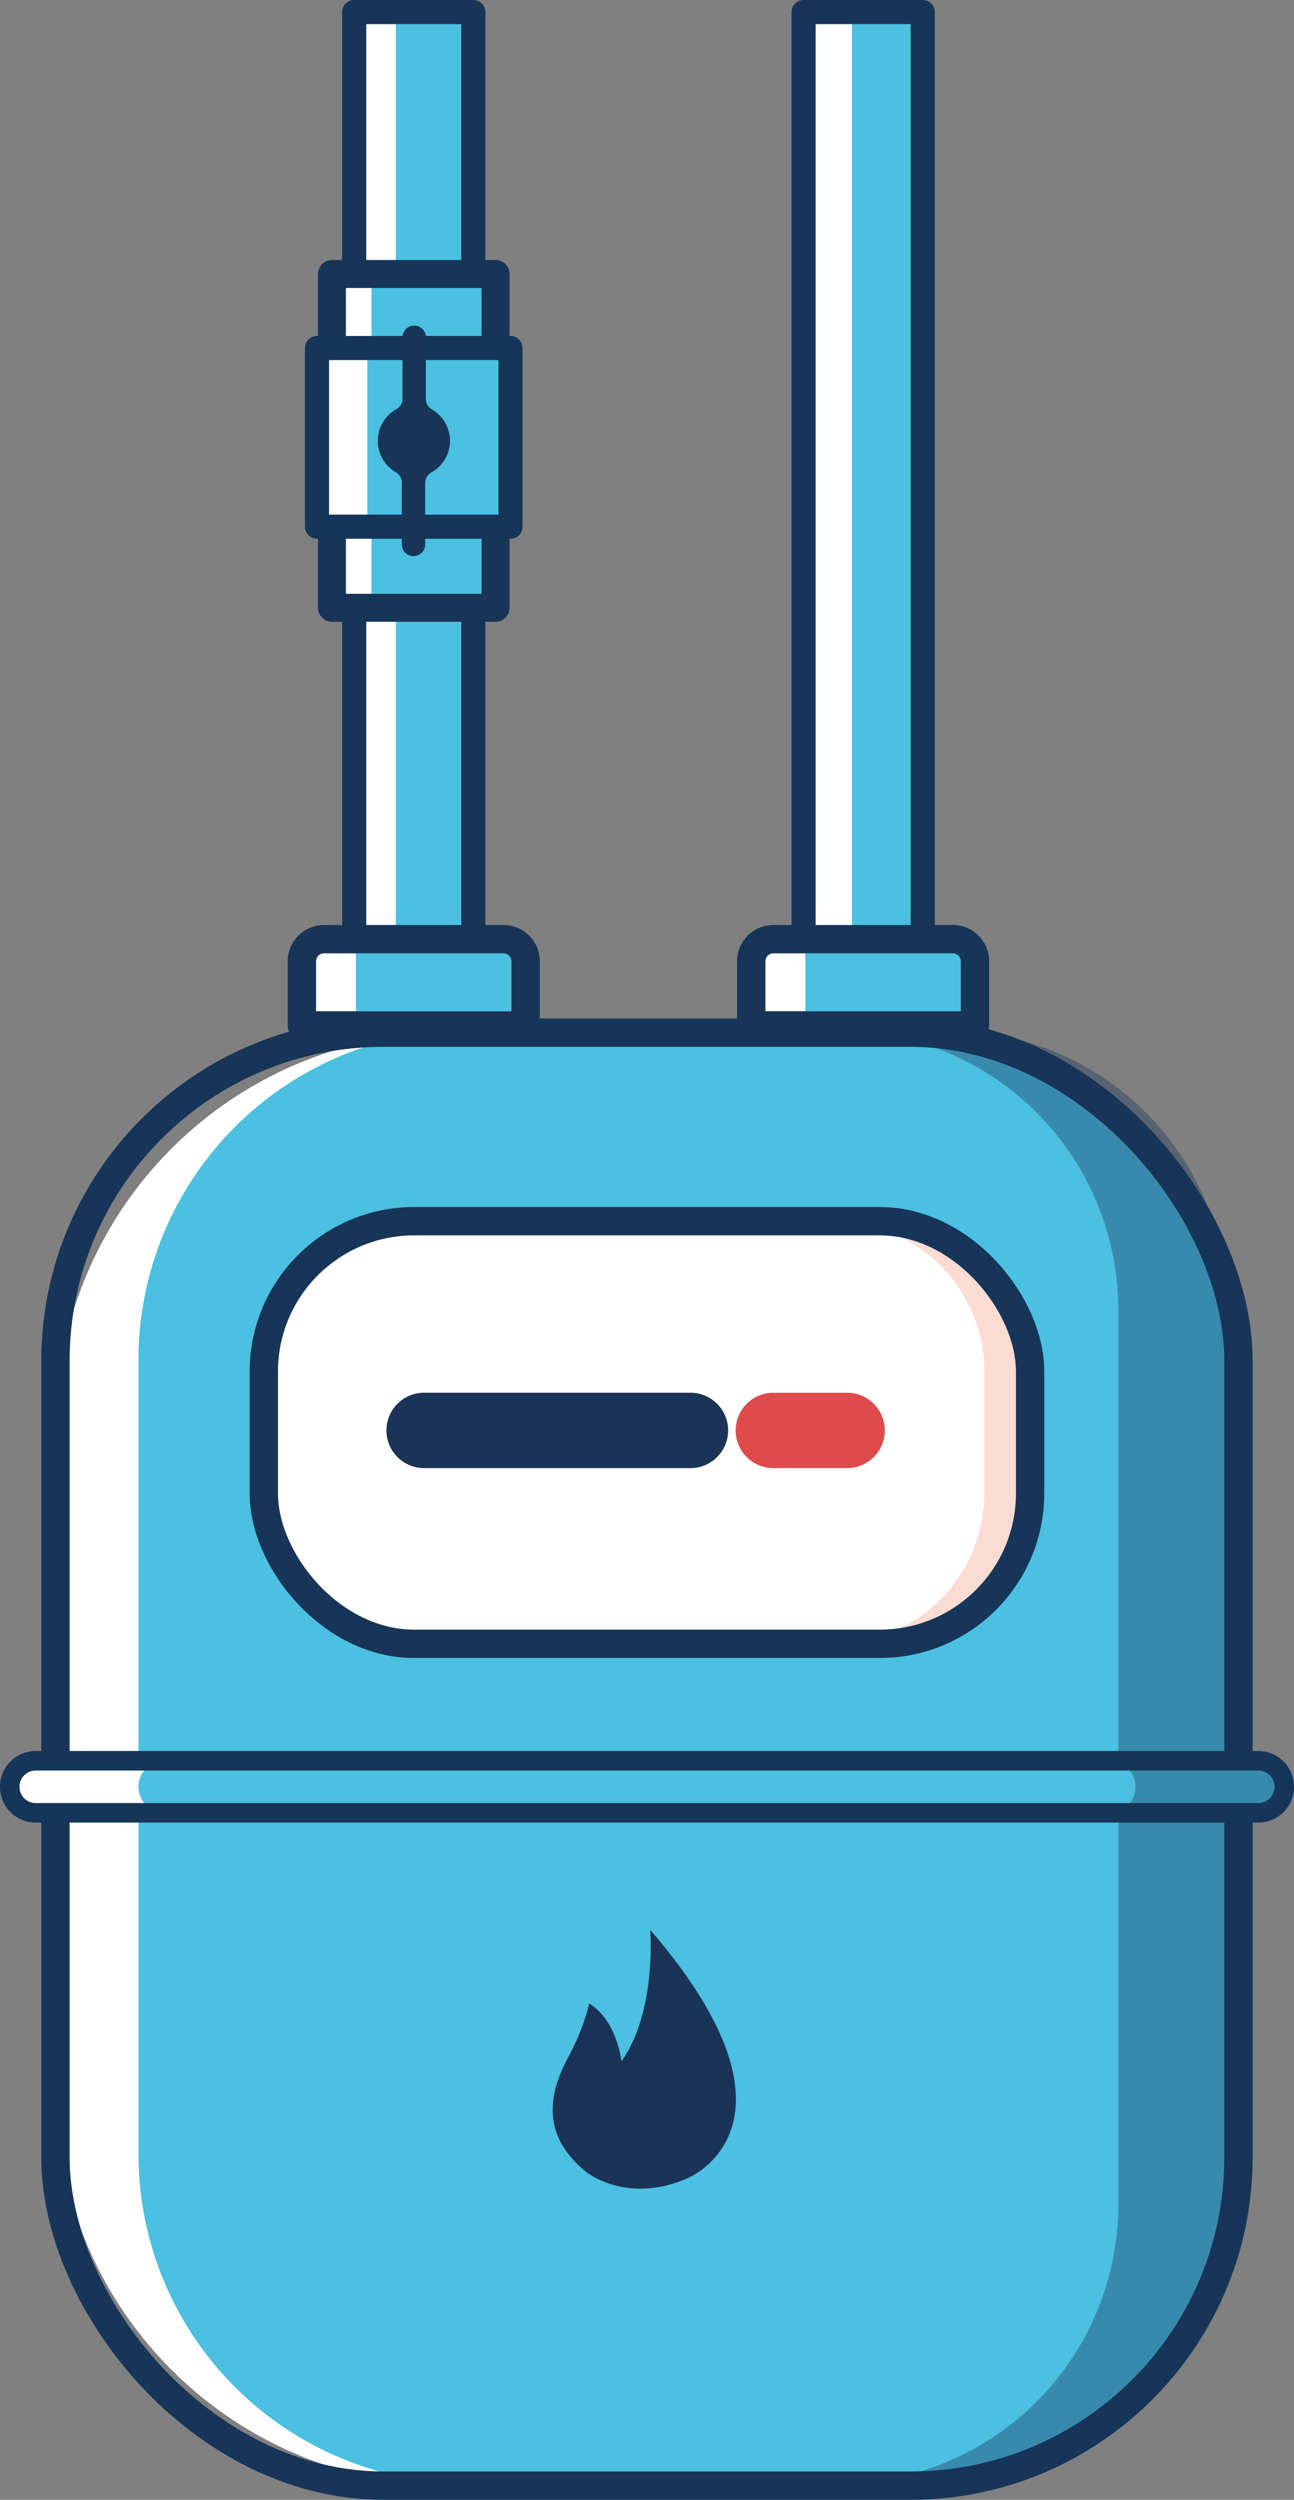 <svg xmlns="http://www.w3.org/2000/svg" xmlns:xlink="http://www.w3.org/1999/xlink" viewBox="0 0 161.03 311.03"><rect x="0" y="0" width="161.03" height="311.03" fill="#808080" stroke="none"/><defs><clipPath id="a"><rect x="104.41" y="128.23" width="48.33" height="180.78" style="fill:none"/></clipPath><clipPath id="b"><rect x="103.78" y="151.94" width="24.06" height="52.58" style="fill:none"/></clipPath><clipPath id="c"><rect x="137.8" y="219.07" width="22.58" height="6.48" style="fill:none"/></clipPath></defs><title>gas_gridAsset 1</title><rect x="44.08" y="0.84" width="14.82" height="116.7" style="fill:#fff"/><rect x="49.26" y="0.84" width="9.65" height="116.7" style="fill:#4bc0e0"/><rect x="44.08" y="1.5" width="14.82" height="116.7" style="fill:none;stroke:#163558;stroke-linecap:round;stroke-linejoin:round;stroke-width:3px"/><rect x="37.57" y="118.19" width="27.83" height="7.63" style="fill:#fff"/><rect x="44.29" y="117.54" width="21.11" height="8.27" style="fill:#4bc0e0"/><path d="M104.86,309.27H56.17A49.26,49.26,0,0,1,6.91,260V177.75a49.26,49.26,0,0,1,49.26-49.27h48.69a49.27,49.27,0,0,1,49.27,49.27V260a49.27,49.27,0,0,1-49.27,49.27" style="fill:#fff"/><path d="M113.13,309H58.23a41,41,0,0,1-41-41v-98.8a41,41,0,0,1,41-41h54.9a41,41,0,0,1,41,41V268a41,41,0,0,1-41,41" style="fill:#4bc0e0"/><g style="opacity:0.38"><g style="clip-path:url(#a)"><path d="M118,128.23H104.41A34.76,34.76,0,0,1,139.17,163V274.25A34.76,34.76,0,0,1,104.41,309H118a34.76,34.76,0,0,0,34.76-34.76V163A34.76,34.76,0,0,0,118,128.23" style="fill:#1b3356"/></g></g><rect x="6.9" y="128.48" width="147.22" height="180.78" rx="40.84" ry="40.84" style="fill:none;stroke:#163558;stroke-linecap:round;stroke-linejoin:round;stroke-width:3.527px"/><path d="M109.13,204.51H51.19A18.71,18.71,0,0,1,32.48,185.8V170.65a18.71,18.71,0,0,1,18.71-18.71h57.94a18.71,18.71,0,0,1,18.71,18.71V185.8a18.71,18.71,0,0,1-18.71,18.71" style="fill:#fff"/><g style="opacity:0.38"><g style="clip-path:url(#b)"><path d="M109.13,151.94h-5.36a18.72,18.72,0,0,1,18.72,18.71V185.8a18.71,18.71,0,0,1-18.72,18.71h5.36a18.71,18.71,0,0,0,18.71-18.71V170.65a18.71,18.71,0,0,0-18.71-18.71" style="fill:#f4a289"/></g></g><path d="M85.92,182.66H52.78a4.69,4.69,0,1,1,0-9.38H85.92a4.69,4.69,0,1,1,0,9.38" style="fill:#1b3356"/><path d="M105.42,182.66H96.24a4.69,4.69,0,1,1,0-9.38h9.18a4.69,4.69,0,1,1,0,9.38" style="fill:#dd4b4b"/><path d="M65.41,127.59H37.57v-8a2.75,2.75,0,0,1,2.75-2.74H62.66a2.75,2.75,0,0,1,2.75,2.74Z" style="fill:none;stroke:#163558;stroke-linecap:round;stroke-linejoin:round;stroke-width:3.527px"/><rect x="100" y="0.84" width="14.83" height="116.7" style="fill:#fff"/><rect x="106.02" y="0.84" width="8.81" height="116.7" style="fill:#4bc0e0"/><rect x="100" y="1.5" width="14.83" height="116.7" style="fill:none;stroke:#163558;stroke-linecap:round;stroke-linejoin:round;stroke-width:3px"/><rect x="93.5" y="117.54" width="27.83" height="8.27" style="fill:#fff"/><rect x="100.22" y="117.54" width="21.11" height="8.27" style="fill:#4bc0e0"/><path d="M121.33,127.59H93.49v-8a2.75,2.75,0,0,1,2.75-2.74h22.34a2.75,2.75,0,0,1,2.75,2.74Z" style="fill:none;stroke:#163558;stroke-linecap:round;stroke-linejoin:round;stroke-width:3.527px"/><rect x="41.31" y="35.13" width="20.36" height="39.44" style="fill:#fff"/><rect x="46.23" y="35.13" width="15.45" height="39.44" style="fill:#4bc0e0"/><rect x="41.31" y="34.09" width="20.36" height="41.53" style="fill:none;stroke:#163558;stroke-linecap:round;stroke-linejoin:round;stroke-width:3.479px"/><rect x="40.31" y="43.77" width="22.36" height="21.76" style="fill:#fff"/><rect x="45.71" y="43.77" width="16.96" height="21.76" style="fill:#4bc0e0"/><rect x="39.45" y="43.3" width="24.08" height="22.23" style="fill:none;stroke:#153559;stroke-linecap:round;stroke-linejoin:round;stroke-width:3px"/><path d="M56,54.85a4.52,4.52,0,0,0-2.29-3.93A1.5,1.5,0,0,1,53,49.63V41.85a1.46,1.46,0,0,0-2.91,0v7.78a1.49,1.49,0,0,1-.79,1.29,4.52,4.52,0,0,0,0,7.86A1.49,1.49,0,0,1,50,60.07v7.78a1.46,1.46,0,0,0,2.91,0V60.07a1.5,1.5,0,0,1,.78-1.29A4.52,4.52,0,0,0,56,54.85" style="fill:#163558"/><rect x="32.83" y="151.94" width="95.36" height="52.58" rx="18.71" ry="18.71" style="fill:none;stroke:#163558;stroke-linecap:round;stroke-linejoin:round;stroke-width:3.527px"/><path d="M85.79,270.89s15.83-6.73-4.88-30.79c0,0,.85,10.15-3.58,16.36,0,0-.5-5-4-7.19a28.23,28.23,0,0,1-2.47,6.4c-2.08,3.83-4.16,9.49,2.06,14.54,0,0,5.18,4.23,12.91.68" style="fill:#1b3356"/><path d="M157.44,225.55H3.59a2.39,2.39,0,0,1-2.38-2.38v-1.73a2.38,2.38,0,0,1,2.38-2.37H157.44a2.37,2.37,0,0,1,2.38,2.37v1.73a2.38,2.38,0,0,1-2.38,2.38" style="fill:#fff"/><path d="M156.58,225.55H20.47a3.24,3.24,0,1,1,0-6.48H156.58a3.24,3.24,0,0,1,0,6.48" style="fill:#4bc0e0"/><g style="opacity:0.38"><g style="clip-path:url(#c)"><path d="M156.9,219.07H137.8a3.25,3.25,0,1,1,0,6.48h19.1a3.25,3.25,0,1,0,0-6.48" style="fill:#1b3356"/></g></g><path d="M156.58,225.55H4.45a3.24,3.24,0,1,1,0-6.48H156.58a3.24,3.24,0,0,1,0,6.48Z" style="fill:none;stroke:#153559;stroke-linecap:round;stroke-linejoin:round;stroke-width:2.428px"/></svg>